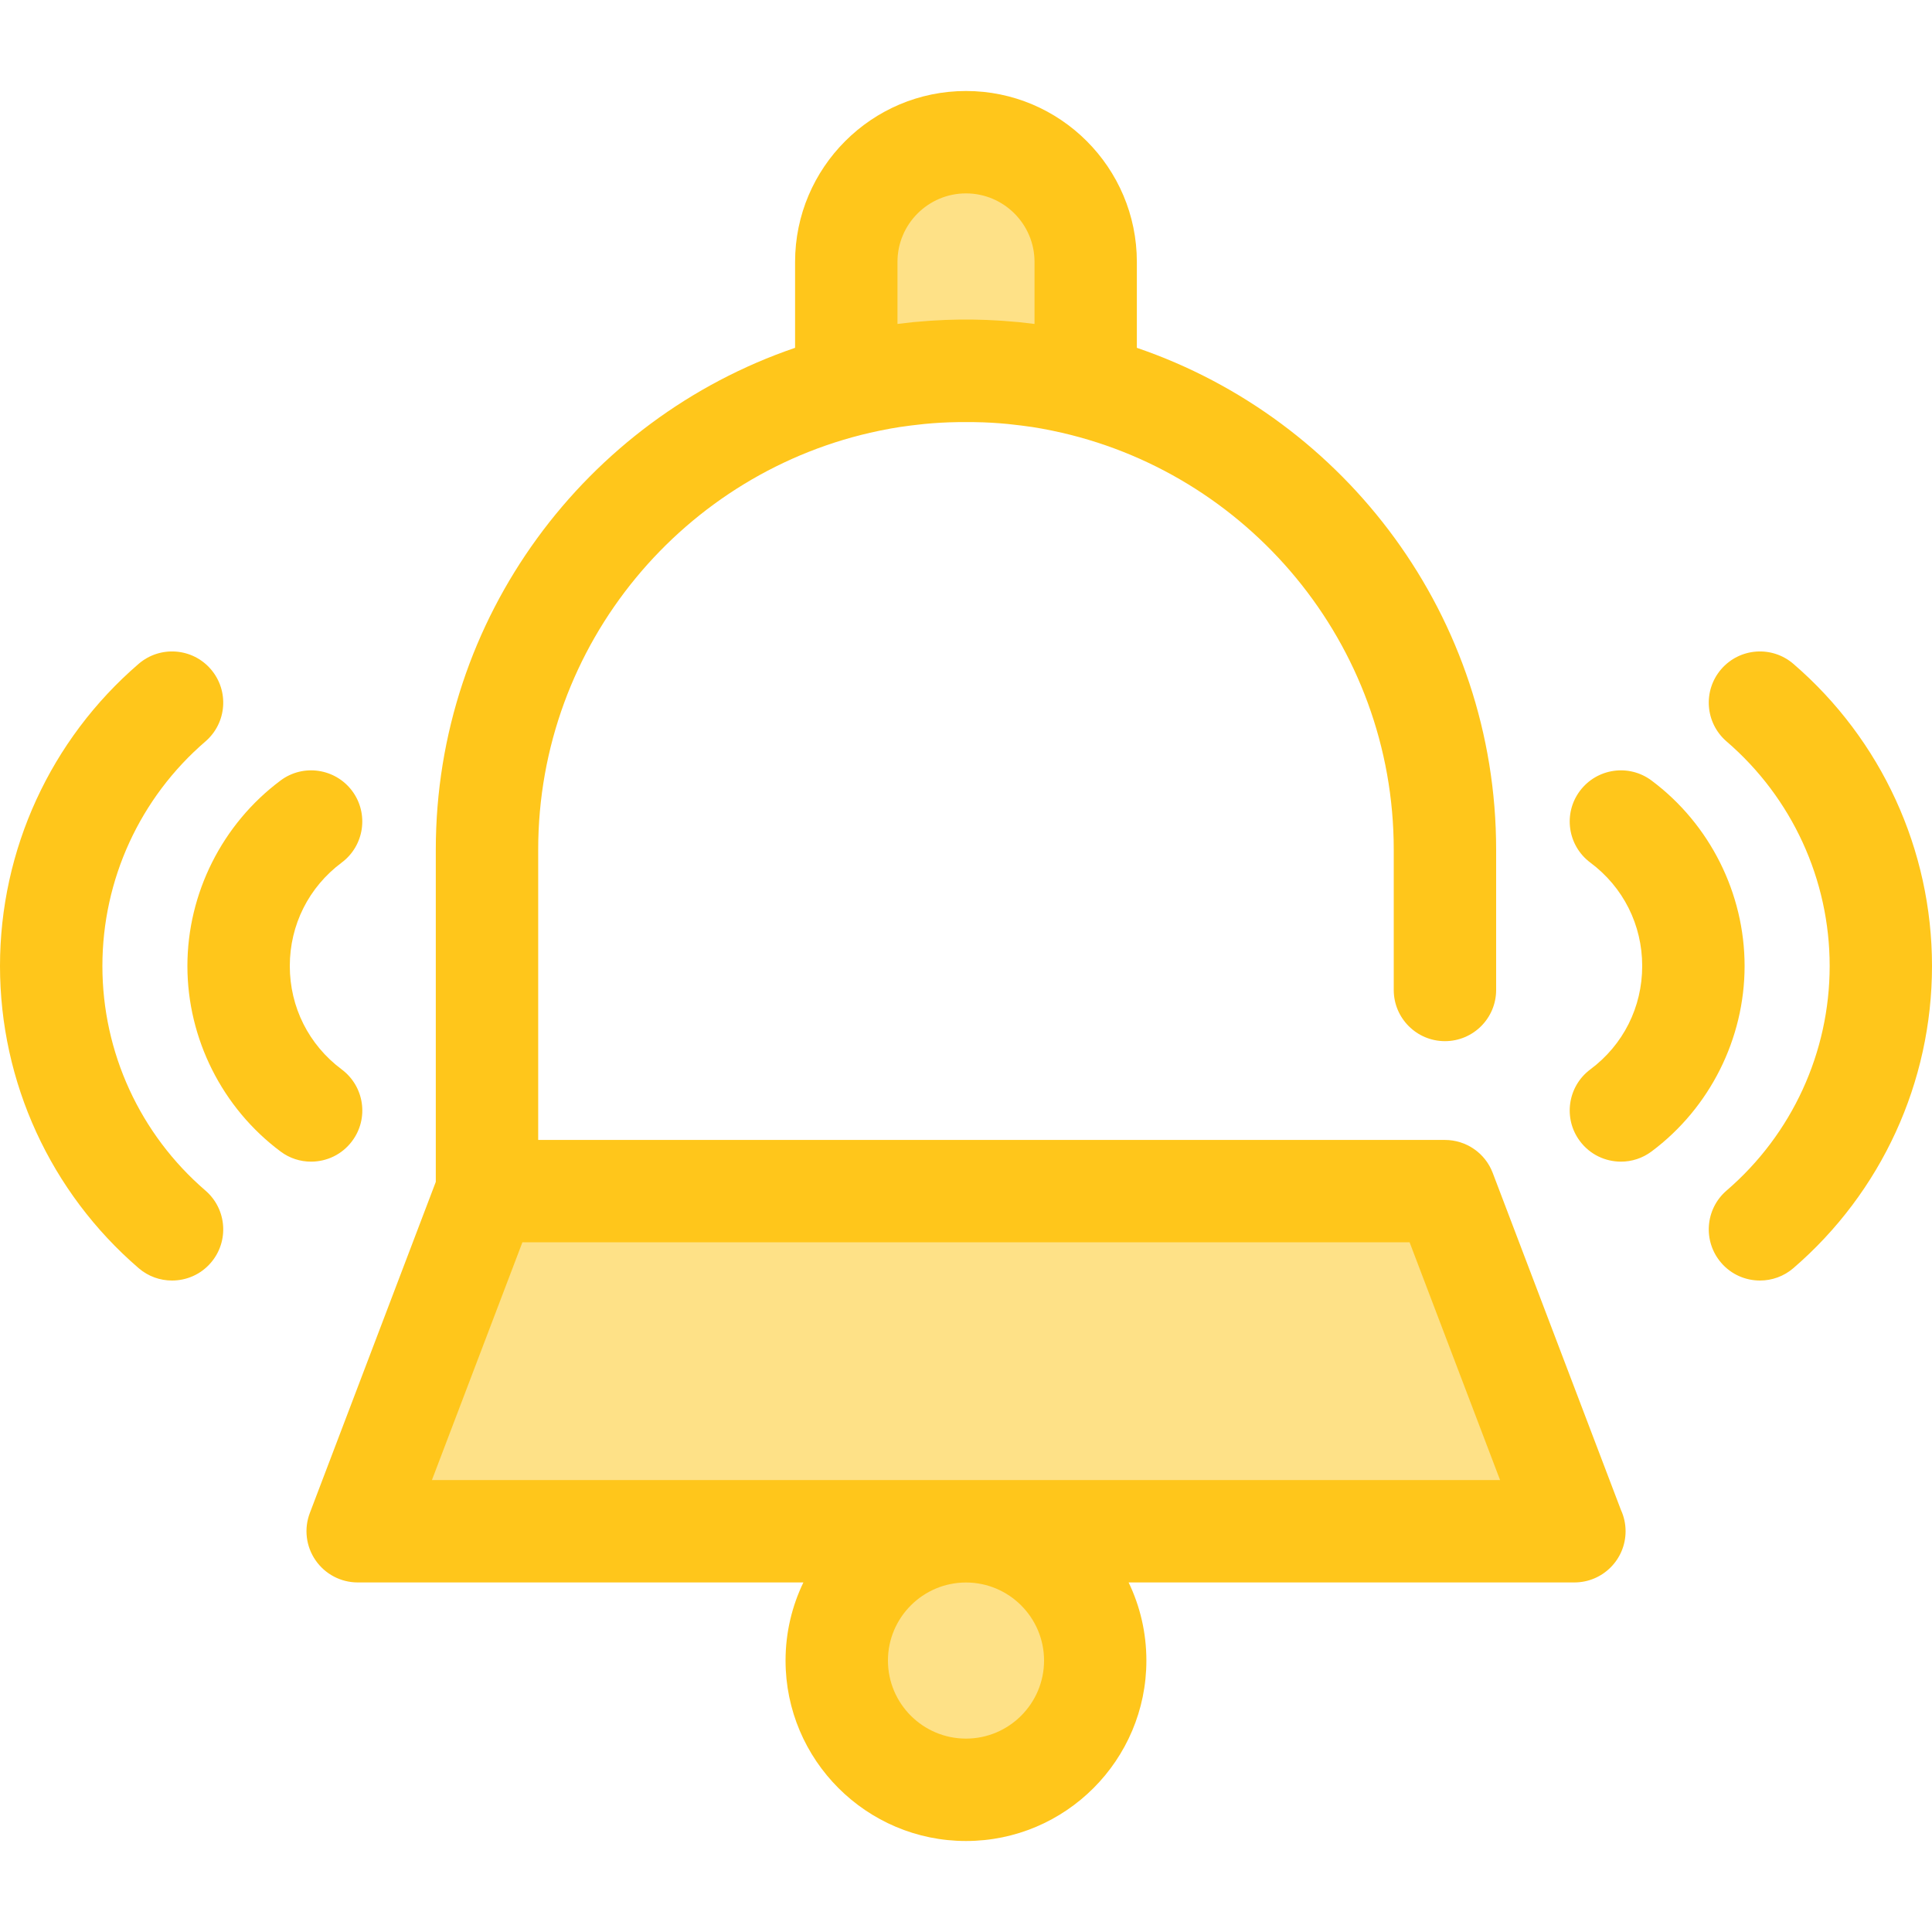 <svg width="30" height="30" viewBox="0 0 30 30" fill="none" xmlns="http://www.w3.org/2000/svg">
<g clip-path="url(#clip0_716_16804)">
<path d="M15 5.756C15.642 5.756 16.264 5.838 16.858 5.991V4.067C16.858 3.04 16.026 2.208 15 2.208C13.973 2.208 13.141 3.04 13.141 4.067V5.991C13.735 5.838 14.358 5.756 15 5.756Z" fill="#FEE187"/>
<path d="M24.446 23.777H5.554L7.564 18.495H22.436L24.446 23.777Z" fill="#FEE187"/>
<path d="M15 27.792C16.108 27.792 17.006 26.894 17.006 25.785C17.006 24.677 16.108 23.779 15 23.779C13.891 23.779 12.993 24.677 12.993 25.785C12.993 26.894 13.891 27.792 15 27.792Z" fill="#FEE187"/>
<path d="M25.17 23.447L23.179 18.213C23.062 17.904 22.766 17.701 22.436 17.701H8.357V13.194C8.357 9.993 10.633 7.313 13.652 6.689C13.659 6.688 13.665 6.686 13.672 6.685C13.773 6.664 13.874 6.646 13.976 6.63C13.993 6.628 14.011 6.626 14.028 6.623C14.104 6.612 14.182 6.602 14.259 6.594C14.292 6.59 14.324 6.586 14.357 6.583C14.438 6.575 14.521 6.569 14.604 6.564C14.648 6.562 14.692 6.56 14.736 6.558C14.791 6.556 14.848 6.555 14.904 6.554C14.968 6.553 15.032 6.553 15.096 6.554C15.152 6.555 15.208 6.556 15.264 6.558C15.308 6.56 15.352 6.562 15.396 6.564C15.479 6.569 15.561 6.575 15.643 6.583C15.675 6.586 15.708 6.59 15.74 6.594C15.818 6.602 15.895 6.612 15.972 6.623C15.989 6.626 16.006 6.628 16.024 6.63C16.126 6.646 16.227 6.664 16.328 6.685C16.334 6.686 16.34 6.688 16.347 6.689C19.366 7.313 21.642 9.993 21.642 13.194V15.372C21.642 15.811 21.998 16.167 22.437 16.167C22.876 16.167 23.232 15.811 23.232 15.372V13.194C23.232 9.583 20.895 6.507 17.653 5.401V4.067C17.653 2.604 16.463 1.413 15 1.413C13.537 1.413 12.346 2.604 12.346 4.067V5.401C9.105 6.507 6.767 9.583 6.767 13.194V18.352L4.811 23.494C4.718 23.738 4.751 24.013 4.9 24.228C5.048 24.443 5.293 24.572 5.554 24.572H12.475C12.298 24.939 12.198 25.351 12.198 25.785C12.198 27.33 13.455 28.587 15 28.587C16.545 28.587 17.801 27.33 17.801 25.785C17.801 25.351 17.702 24.939 17.525 24.572H24.446C24.446 24.572 24.447 24.572 24.447 24.572C24.886 24.572 25.242 24.216 25.242 23.777C25.242 23.659 25.216 23.547 25.17 23.447ZM13.936 5.03V4.067C13.936 3.48 14.413 3.003 15 3.003C15.586 3.003 16.064 3.48 16.064 4.067V5.03C16.06 5.03 16.056 5.029 16.052 5.029C15.975 5.019 15.897 5.01 15.819 5.002C15.795 5 15.771 4.998 15.746 4.996C15.689 4.991 15.631 4.986 15.573 4.982C15.546 4.98 15.518 4.978 15.491 4.977C15.433 4.973 15.376 4.971 15.318 4.968C15.293 4.968 15.269 4.966 15.244 4.966C15.163 4.963 15.082 4.962 15 4.962C14.918 4.962 14.837 4.963 14.756 4.966C14.731 4.966 14.707 4.968 14.682 4.968C14.624 4.971 14.566 4.973 14.509 4.977C14.482 4.978 14.454 4.98 14.427 4.982C14.369 4.986 14.311 4.991 14.253 4.996C14.229 4.998 14.205 5 14.181 5.002C14.103 5.01 14.025 5.019 13.947 5.029C13.944 5.029 13.94 5.03 13.936 5.03ZM15 26.997C14.332 26.997 13.788 26.454 13.788 25.785C13.788 25.117 14.332 24.573 15 24.573C15.668 24.573 16.212 25.117 16.212 25.785C16.212 26.453 15.668 26.997 15 26.997ZM6.707 22.982L8.112 19.29H21.888L23.293 22.982H6.707Z" fill="#FFC61B"/>
<path d="M25.17 18.038C24.928 18.038 24.688 17.928 24.532 17.718C24.27 17.367 24.342 16.869 24.694 16.606C25.207 16.224 25.5 15.638 25.5 15C25.5 14.362 25.207 13.776 24.694 13.394C24.342 13.131 24.27 12.633 24.532 12.282C24.795 11.93 25.293 11.857 25.645 12.12C26.55 12.795 27.09 13.872 27.09 15C27.09 16.128 26.55 17.205 25.645 17.88C25.502 17.987 25.335 18.038 25.17 18.038Z" fill="#FFC61B"/>
<path d="M27.329 19.884C27.105 19.884 26.883 19.791 26.726 19.608C26.44 19.275 26.477 18.774 26.81 18.487C27.827 17.612 28.411 16.34 28.411 15C28.411 13.659 27.827 12.388 26.81 11.513C26.477 11.226 26.44 10.725 26.726 10.392C27.013 10.059 27.514 10.022 27.847 10.308C29.215 11.486 30 13.196 30 15C30 16.804 29.215 18.514 27.847 19.692C27.697 19.821 27.512 19.884 27.329 19.884Z" fill="#FFC61B"/>
<path d="M4.83 18.038C4.665 18.038 4.498 17.987 4.356 17.88C3.451 17.205 2.91 16.128 2.91 15C2.91 13.872 3.451 12.795 4.356 12.12C4.707 11.857 5.205 11.93 5.468 12.281C5.73 12.633 5.658 13.131 5.306 13.394C4.794 13.776 4.5 14.362 4.5 15C4.5 15.638 4.794 16.224 5.306 16.606C5.658 16.869 5.731 17.367 5.468 17.718C5.312 17.928 5.073 18.038 4.83 18.038Z" fill="#FFC61B"/>
<path d="M2.671 19.884C2.487 19.884 2.303 19.821 2.153 19.692C0.785 18.514 0 16.804 0 15C0 13.196 0.785 11.486 2.153 10.308C2.486 10.022 2.988 10.059 3.274 10.392C3.56 10.725 3.523 11.226 3.19 11.513C2.173 12.388 1.59 13.659 1.59 15C1.59 16.341 2.173 17.611 3.19 18.487C3.523 18.774 3.56 19.276 3.274 19.608C3.117 19.791 2.895 19.884 2.671 19.884Z" fill="#FFC61B"/>
</g>
<defs>
<clipPath id="clip0_716_16804">
<rect width="30" height="30" fill="white"/>
</clipPath>
</defs>
</svg>
